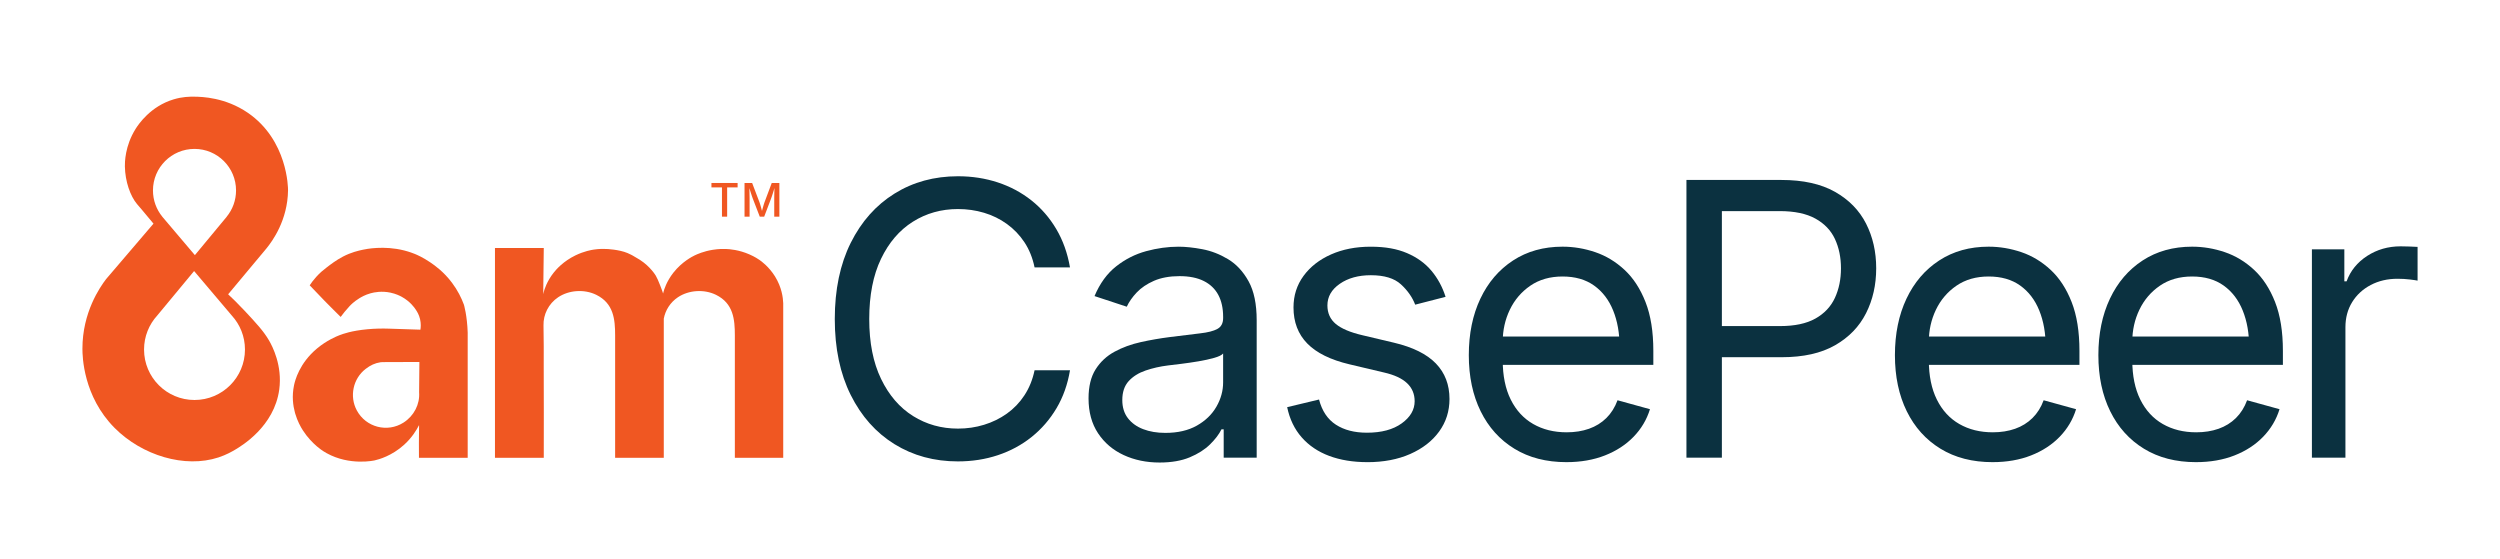 <?xml version="1.0" encoding="UTF-8"?>
<svg id="Layer_1" data-name="Layer 1" xmlns="http://www.w3.org/2000/svg" viewBox="0 0 2011.9 450.02">
  <defs>
    <style>
      .cls-1 {
        fill: #0b3140;
      }

      .cls-2 {
        fill: #f05722;
      }
    </style>
  </defs>
  <g>
    <path class="cls-1" d="M770.94,371.32c-19.1,0-36.12-4.62-51.07-13.87-14.95-9.25-26.7-22.45-35.25-39.6-8.55-17.15-12.82-37.52-12.82-61.12s4.28-44.12,12.82-61.27c8.55-17.15,20.3-30.37,35.25-39.67,14.95-9.3,31.97-13.95,51.07-13.95,11.3,0,21.98,1.65,32.02,4.95,10.05,3.3,19.07,8.13,27.08,14.47,8,6.35,14.67,14.05,20.02,23.1,5.35,9.05,9.02,19.33,11.02,30.82h-28.5c-1.6-7.7-4.33-14.45-8.18-20.25-3.85-5.8-8.55-10.7-14.1-14.7-5.55-4-11.68-7-18.38-9-6.7-2-13.7-3-21-3-13.4,0-25.5,3.4-36.3,10.2-10.8,6.8-19.35,16.78-25.65,29.93-6.3,13.15-9.45,29.27-9.45,48.37s3.17,35.07,9.53,48.22c6.35,13.15,14.93,23.1,25.72,29.85,10.8,6.75,22.85,10.12,36.15,10.12,7.3,0,14.3-1.02,21-3.08,6.7-2.05,12.83-5.05,18.38-9,5.55-3.95,10.25-8.85,14.1-14.7,3.85-5.85,6.58-12.57,8.18-20.18h28.5c-1.9,11.4-5.53,21.6-10.88,30.6-5.35,9-12.02,16.7-20.02,23.1-8,6.4-17.02,11.27-27.07,14.62-10.05,3.35-20.77,5.03-32.17,5.03Z"/>
    <path class="cls-1" d="M933.17,372.22c-10.6,0-20.23-2-28.87-6-8.65-4-15.53-9.85-20.63-17.55-5.1-7.7-7.65-17.05-7.65-28.05,0-9.6,1.9-17.4,5.7-23.4,3.8-6,8.87-10.73,15.23-14.17,6.35-3.45,13.37-6.02,21.08-7.72,7.7-1.7,15.45-3.05,23.25-4.05,10-1.3,18.15-2.3,24.45-3,6.3-.7,10.97-1.9,14.02-3.6s4.58-4.6,4.58-8.7v-.9c0-7-1.3-12.92-3.9-17.77-2.6-4.85-6.5-8.58-11.7-11.18-5.2-2.6-11.7-3.9-19.5-3.9s-14.85,1.25-20.55,3.75c-5.7,2.5-10.33,5.63-13.88,9.38s-6.22,7.57-8.02,11.47l-25.95-8.55c4.3-10.2,10.1-18.17,17.4-23.92,7.3-5.75,15.35-9.83,24.15-12.23,8.8-2.4,17.5-3.6,26.1-3.6,5.6,0,11.97.67,19.12,2.02,7.15,1.35,14.05,4.03,20.7,8.03,6.65,4,12.15,9.92,16.5,17.77,4.35,7.85,6.53,18.32,6.53,31.42v110.55h-26.55v-22.8h-1.8c-1.9,3.9-4.95,7.92-9.15,12.07-4.2,4.15-9.65,7.63-16.35,10.43-6.7,2.8-14.8,4.2-24.3,4.2ZM937.82,348.37c10,0,18.45-1.95,25.35-5.85,6.9-3.9,12.15-8.97,15.75-15.22,3.6-6.25,5.4-12.77,5.4-19.57v-23.25c-1.1,1.3-3.5,2.48-7.2,3.52-3.7,1.05-7.92,1.98-12.67,2.78-4.75.8-9.35,1.48-13.8,2.02-4.45.55-7.98.97-10.57,1.28-6.5.8-12.58,2.18-18.23,4.12-5.65,1.95-10.17,4.8-13.57,8.55-3.4,3.75-5.1,8.83-5.1,15.22,0,5.8,1.5,10.65,4.5,14.55,3,3.9,7.1,6.85,12.3,8.85,5.2,2,11.15,3,17.85,3Z"/>
    <path class="cls-1" d="M1100.36,371.92c-11.5,0-21.73-1.68-30.68-5.02-8.95-3.35-16.32-8.33-22.12-14.93s-9.7-14.7-11.7-24.3l25.65-6.15c2.4,9.2,6.92,15.95,13.57,20.25,6.65,4.3,14.97,6.45,24.98,6.45,11.7,0,21.02-2.5,27.97-7.5,6.95-5,10.43-10.95,10.43-17.85,0-5.8-2.03-10.62-6.08-14.47s-10.22-6.72-18.52-8.62l-27.9-6.6c-15.2-3.6-26.5-9.17-33.9-16.73-7.4-7.55-11.1-17.22-11.1-29.02,0-9.6,2.7-18.07,8.1-25.43,5.4-7.35,12.77-13.1,22.12-17.25,9.35-4.15,19.97-6.22,31.87-6.22s21.27,1.73,29.32,5.18c8.05,3.45,14.6,8.2,19.65,14.25,5.05,6.05,8.82,13.03,11.32,20.92l-24.45,6.3c-2.3-6-6.13-11.45-11.47-16.35-5.35-4.9-13.42-7.35-24.22-7.35-10,0-18.32,2.3-24.97,6.9-6.65,4.6-9.98,10.4-9.98,17.4,0,6.2,2.25,11.18,6.75,14.93,4.5,3.75,11.65,6.78,21.45,9.07l25.35,6c15.2,3.6,26.45,9.18,33.75,16.73,7.3,7.55,10.95,17.08,10.95,28.57,0,9.8-2.77,18.52-8.32,26.18-5.55,7.65-13.3,13.67-23.25,18.07-9.95,4.4-21.48,6.6-34.57,6.6Z"/>
    <path class="cls-1" d="M1260.64,371.92c-16.2,0-30.17-3.6-41.92-10.8-11.75-7.2-20.8-17.25-27.15-30.15-6.35-12.9-9.53-27.95-9.53-45.15s3.1-32.35,9.3-45.45c6.2-13.1,14.97-23.35,26.33-30.75,11.35-7.4,24.62-11.1,39.82-11.1,8.9,0,17.67,1.48,26.33,4.42,8.65,2.95,16.5,7.7,23.55,14.25,7.05,6.55,12.68,15.18,16.87,25.87,4.2,10.7,6.3,23.8,6.3,39.3v11.25h-130.2v-22.8h115.65l-12.6,8.4c0-11-1.73-20.78-5.18-29.32-3.45-8.55-8.57-15.25-15.37-20.1-6.8-4.85-15.25-7.27-25.35-7.27s-18.75,2.47-25.95,7.42c-7.2,4.95-12.7,11.4-16.5,19.35-3.8,7.95-5.7,16.48-5.7,25.57v15.15c0,12.4,2.15,22.93,6.45,31.57,4.3,8.65,10.32,15.2,18.07,19.65,7.75,4.45,16.73,6.68,26.92,6.68,6.6,0,12.6-.95,18-2.85,5.4-1.9,10.05-4.78,13.95-8.62,3.9-3.85,6.9-8.62,9-14.32l26.1,7.2c-2.6,8.4-7,15.8-13.2,22.2-6.2,6.4-13.88,11.4-23.03,15-9.15,3.6-19.47,5.4-30.97,5.4Z"/>
    <path class="cls-1" d="M1357.18,368.32v-223.49h76.5c17.4,0,31.72,3.18,42.98,9.52,11.25,6.35,19.6,14.88,25.05,25.57,5.45,10.7,8.18,22.7,8.18,36s-2.72,25.35-8.18,36.15c-5.45,10.8-13.77,19.4-24.97,25.8-11.2,6.4-25.5,9.6-42.9,9.6h-54.15v-25.05h52.8c11.8,0,21.3-2.02,28.5-6.07s12.42-9.6,15.68-16.65c3.25-7.05,4.87-14.97,4.87-23.77s-1.63-16.67-4.87-23.62c-3.25-6.95-8.5-12.42-15.75-16.42-7.25-4-16.82-6-28.72-6h-46.5v198.44h-28.5Z"/>
    <path class="cls-1" d="M1603.56,371.92c-16.2,0-30.17-3.6-41.92-10.8-11.75-7.2-20.8-17.25-27.15-30.15-6.35-12.9-9.53-27.95-9.53-45.15s3.1-32.35,9.3-45.45c6.2-13.1,14.97-23.35,26.33-30.75,11.35-7.4,24.62-11.1,39.82-11.1,8.9,0,17.67,1.48,26.33,4.42,8.65,2.95,16.5,7.7,23.55,14.25,7.05,6.55,12.68,15.18,16.87,25.87,4.2,10.7,6.3,23.8,6.3,39.3v11.25h-130.2v-22.8h115.65l-12.6,8.4c0-11-1.73-20.78-5.18-29.32-3.45-8.55-8.57-15.25-15.37-20.1-6.8-4.85-15.25-7.27-25.35-7.27s-18.75,2.47-25.95,7.42c-7.2,4.95-12.7,11.4-16.5,19.35-3.8,7.95-5.7,16.48-5.7,25.57v15.15c0,12.4,2.15,22.93,6.45,31.57,4.3,8.65,10.32,15.2,18.07,19.65,7.75,4.45,16.73,6.68,26.92,6.68,6.6,0,12.6-.95,18-2.85,5.4-1.9,10.05-4.78,13.95-8.62,3.9-3.85,6.9-8.62,9-14.32l26.1,7.2c-2.6,8.4-7,15.8-13.2,22.2-6.2,6.4-13.88,11.4-23.03,15-9.15,3.6-19.47,5.4-30.97,5.4Z"/>
    <path class="cls-1" d="M1767.29,371.92c-16.2,0-30.17-3.6-41.92-10.8-11.75-7.2-20.8-17.25-27.15-30.15-6.35-12.9-9.53-27.95-9.53-45.15s3.1-32.35,9.3-45.45c6.2-13.1,14.97-23.35,26.33-30.75,11.35-7.4,24.62-11.1,39.82-11.1,8.9,0,17.67,1.48,26.33,4.42,8.65,2.95,16.5,7.7,23.55,14.25,7.05,6.55,12.68,15.18,16.87,25.87,4.2,10.7,6.3,23.8,6.3,39.3v11.25h-130.2v-22.8h115.65l-12.6,8.4c0-11-1.73-20.78-5.18-29.32-3.45-8.55-8.57-15.25-15.37-20.1-6.8-4.85-15.25-7.27-25.35-7.27s-18.75,2.47-25.95,7.42c-7.2,4.95-12.7,11.4-16.5,19.35-3.8,7.95-5.7,16.48-5.7,25.57v15.15c0,12.4,2.15,22.93,6.45,31.57,4.3,8.65,10.32,15.2,18.07,19.65,7.75,4.45,16.73,6.68,26.92,6.68,6.6,0,12.6-.95,18-2.85,5.4-1.9,10.05-4.78,13.95-8.62,3.9-3.85,6.9-8.62,9-14.32l26.1,7.2c-2.6,8.4-7,15.8-13.2,22.2-6.2,6.4-13.88,11.4-23.03,15-9.15,3.6-19.47,5.4-30.97,5.4Z"/>
    <path class="cls-1" d="M1860.53,368.32v-167.69h26.1v25.8h1.8c3.1-8.5,8.62-15.32,16.57-20.47,7.95-5.15,16.93-7.72,26.92-7.72,2,0,4.38.05,7.12.15,2.75.1,4.92.2,6.53.3v27.15c-.8-.2-2.8-.5-6-.9-3.2-.4-6.6-.6-10.2-.6-8,0-15.18,1.68-21.53,5.03-6.35,3.35-11.33,7.95-14.93,13.8-3.6,5.85-5.4,12.58-5.4,20.18v104.99h-27Z"/>
  </g>
  <g>
    <g>
      <path class="cls-2" d="M231.8,152.99c.02-1.63-.21-40.18-32.37-62.23-18.1-12.41-36.99-12.88-42.81-12.95-4.15-.06-9.84.03-16.91,2.16-18.57,5.58-28.24,20.02-30.58,23.74-8.65,13.78-8.68,27.17-8.63,30.22.2,12.09,4.41,23.9,9.71,30.22.46.54,1.66,1.92,4.2,4.92,3.95,4.65,7.1,8.46,9.11,10.91-12.71,14.87-25.42,29.74-38.13,44.61-4.92,6.45-19.1,26.78-19.06,56.12,0,6.02.64,38.27,25.9,63.67,22.07,22.18,56.45,32.63,83.58,23.74,6.37-2.09,11.02-4.8,13.43-6.23,5.09-3.02,31.49-18.66,35.49-48.44,2.58-19.22-5.46-34.66-8.15-39.33-4.43-7.67-10.65-14.33-19.67-23.98-5.36-5.74-10.04-10.26-13.31-13.31,10.31-12.35,20.62-24.7,30.94-37.05,4.58-5.65,17-22.5,17.26-46.76ZM186.49,253.88c6.62,7.22,10.65,16.85,10.65,27.41,0,22.43-18.18,40.61-40.61,40.61s-40.61-18.18-40.61-40.61c0-10.55,4.03-20.17,10.63-27.39l29.65-35.77,30.28,35.74ZM182.47,174.34h.05l-25.69,30.98-26.27-30.98h.03c-4.68-5.75-7.49-13.09-7.49-21.08,0-18.46,14.97-33.43,33.43-33.43s33.43,14.97,33.43,33.43c0,7.99-2.8,15.33-7.48,21.08Z"/>
      <path class="cls-2" d="M376.4,268.14c-.43-14.29-3.07-22.97-3.07-22.97-2-5.42-5.01-11.52-9.55-17.58-6.72-8.97-13.9-13.98-17.35-16.34-6.12-4.19-11.14-6.3-12.64-6.91-.98-.4-4.26-1.7-8.6-2.8-16.26-4.1-30.82-1.09-33.18-.57-3.64.79-9.35,2.06-15.96,5.5-5.44,2.83-10.06,6.38-13.01,8.65-1.85,1.42-3.35,2.66-4.38,3.54-1.35,1.22-2.78,2.62-4.21,4.21-2.12,2.35-3.84,4.65-5.22,6.74,3.97,4.19,8.01,8.4,12.13,12.64,4.57,4.7,8.28,8.29,12.8,12.8,2.02-2.7,4.02-5.3,7.24-8.76.68-.73,3.39-3.57,7.75-6.23,1.58-.96,4.66-2.81,9.1-4.04,3.07-.85,8.94-2,16-.51,4.38.93,7.57,2.53,9.1,3.37,6.76,3.73,10.25,8.79,11.12,10.11,1.14,1.72,2.75,4.22,3.6,7.94.81,3.52.57,6.52.27,8.38-8.15-.3-16.84-.51-25.16-.82-5.85-.21-11.72-.06-17.54.48-12.71,1.19-19.68,3.71-22.49,4.81-2.45.95-10.21,4.15-18,10.64-14.32,11.95-17.73,25.92-18.5,29.52-1.9,8.94-.77,16.6.65,21.86.11.41.22.81.33,1.19,1.75,5.92,4.3,10.51,6.14,13.38,3.72,5.78,7.98,10.03,11.3,12.88,1.63,1.41,4.2,3.44,7.73,5.4,18.81,10.46,38.74,5.84,38.74,5.84,3.14-.73,13.74-3.52,23.73-12.62,6.28-5.72,9.94-11.76,11.96-15.75,0,.01-.01.04-.01.04,0,0,.1,1.3.01,2.49-.14,8.42-.13,15.29-.07,23.74h39.22c-.01-2.55.01-99.84,0-100.26ZM324.65,340.14c-12.88,8.16-30.12,3.83-37.49-9.83-6.09-11.29-3.08-25.56,7.07-33.41,3.8-2.94,7.6-4.73,11.96-5.36,0,0,.07,0,.16-.02.53-.07,1.07-.11,1.61-.11l29.55-.11-.23,24.47c.71,9.44-4.08,18.95-12.63,24.37Z"/>
      <path class="cls-2" d="M623.76,222.55c-4.92-7.94-11.12-12.36-12.54-13.35-.86-.6-3.83-2.61-8.18-4.5-8.41-3.67-15.86-4.23-19.09-4.34-1.63-.06-5.49-.11-10.36.67-7.34,1.18-12.61,3.57-14.54,4.5-1.75.85-10.11,5.02-17.05,13.8-5.7,7.22-7.62,13.97-8.04,15.57-.11.42-.22.85-.32,1.29-.53-1.64-1.32-3.94-2.41-6.63-1.45-3.6-2.24-5.58-3.45-7.67,0,0-4.19-7.25-12.91-12.85-.84-.54-3.77-2.3-5.81-3.43,0,0,0,0,0,0,0,0-1.99-1.1-4.06-1.97-6.95-2.93-17.03-3.27-17.03-3.27-2.26-.08-5.72-.18-10.18.5-1.68.25-7.71,1.26-14.73,4.67-9.85,4.8-15.46,11.34-17.41,13.8-5.59,7.03-7.55,13.69-8.04,15.57-.16.6-.31,1.23-.45,1.84l.45-37.14h-39.28v168.8h39.28c.12-24.22-.01-48.54-.04-72.76-.01-11.26.1-22.54-.18-33.77-.22-8.75,4.03-17.47,11.81-22.67,8.71-5.83,21.08-6.63,30.6-1.98,14.09,6.89,15.23,19.83,15.23,32.7v98.5s.1,0,.29,0c0,0,36.76,0,38.64,0,.15,0,.23,0,.23,0v-111.98c1.27-6.79,5.2-13.11,11.36-17.23,8.71-5.83,21.08-6.63,30.6-1.98,14.09,6.89,15.23,19.83,15.23,32.7v98.5h38.93v-124.43c-.18-4.57-1.21-12.81-6.54-21.43ZM435.82,243.47s0,.1,0,.14c-.01-.05-.01-.09,0-.14Z"/>
    </g>
    <g>
      <path class="cls-2" d="M572.54,150.81v-3.56h21.06v3.56h-8.42v23.55h-4.17v-23.55h-8.46Z"/>
      <path class="cls-2" d="M599.17,174.36v-27.11h6.12l5.92,15.56c.16.46.36,1.05.57,1.75.22.7.44,1.47.67,2.3.23.82.45,1.64.65,2.44.21.8.39,1.52.55,2.17h-.88c.16-.61.34-1.31.55-2.1s.43-1.6.65-2.43c.23-.83.45-1.6.68-2.33.22-.73.41-1.32.58-1.78l5.83-15.56h6.15v27.11h-4.13v-14.6c0-.56,0-1.22.02-2,.01-.77.03-1.6.05-2.47.02-.86.04-1.74.06-2.63.02-.89.03-1.74.05-2.55h.31c-.24.89-.51,1.8-.79,2.74-.28.94-.56,1.85-.84,2.72s-.53,1.67-.78,2.39c-.25.72-.46,1.32-.63,1.79l-5.55,14.6h-3.55l-5.63-14.6c-.18-.46-.39-1.05-.63-1.76-.24-.71-.49-1.5-.77-2.36-.28-.86-.56-1.77-.86-2.71-.29-.94-.58-1.88-.87-2.81h.36c.02.74.05,1.55.06,2.42.02.86.03,1.75.06,2.63.02.89.03,1.73.05,2.52.02.8.03,1.49.03,2.08v14.6h-4.04Z"/>
    </g>
  </g>
</svg>